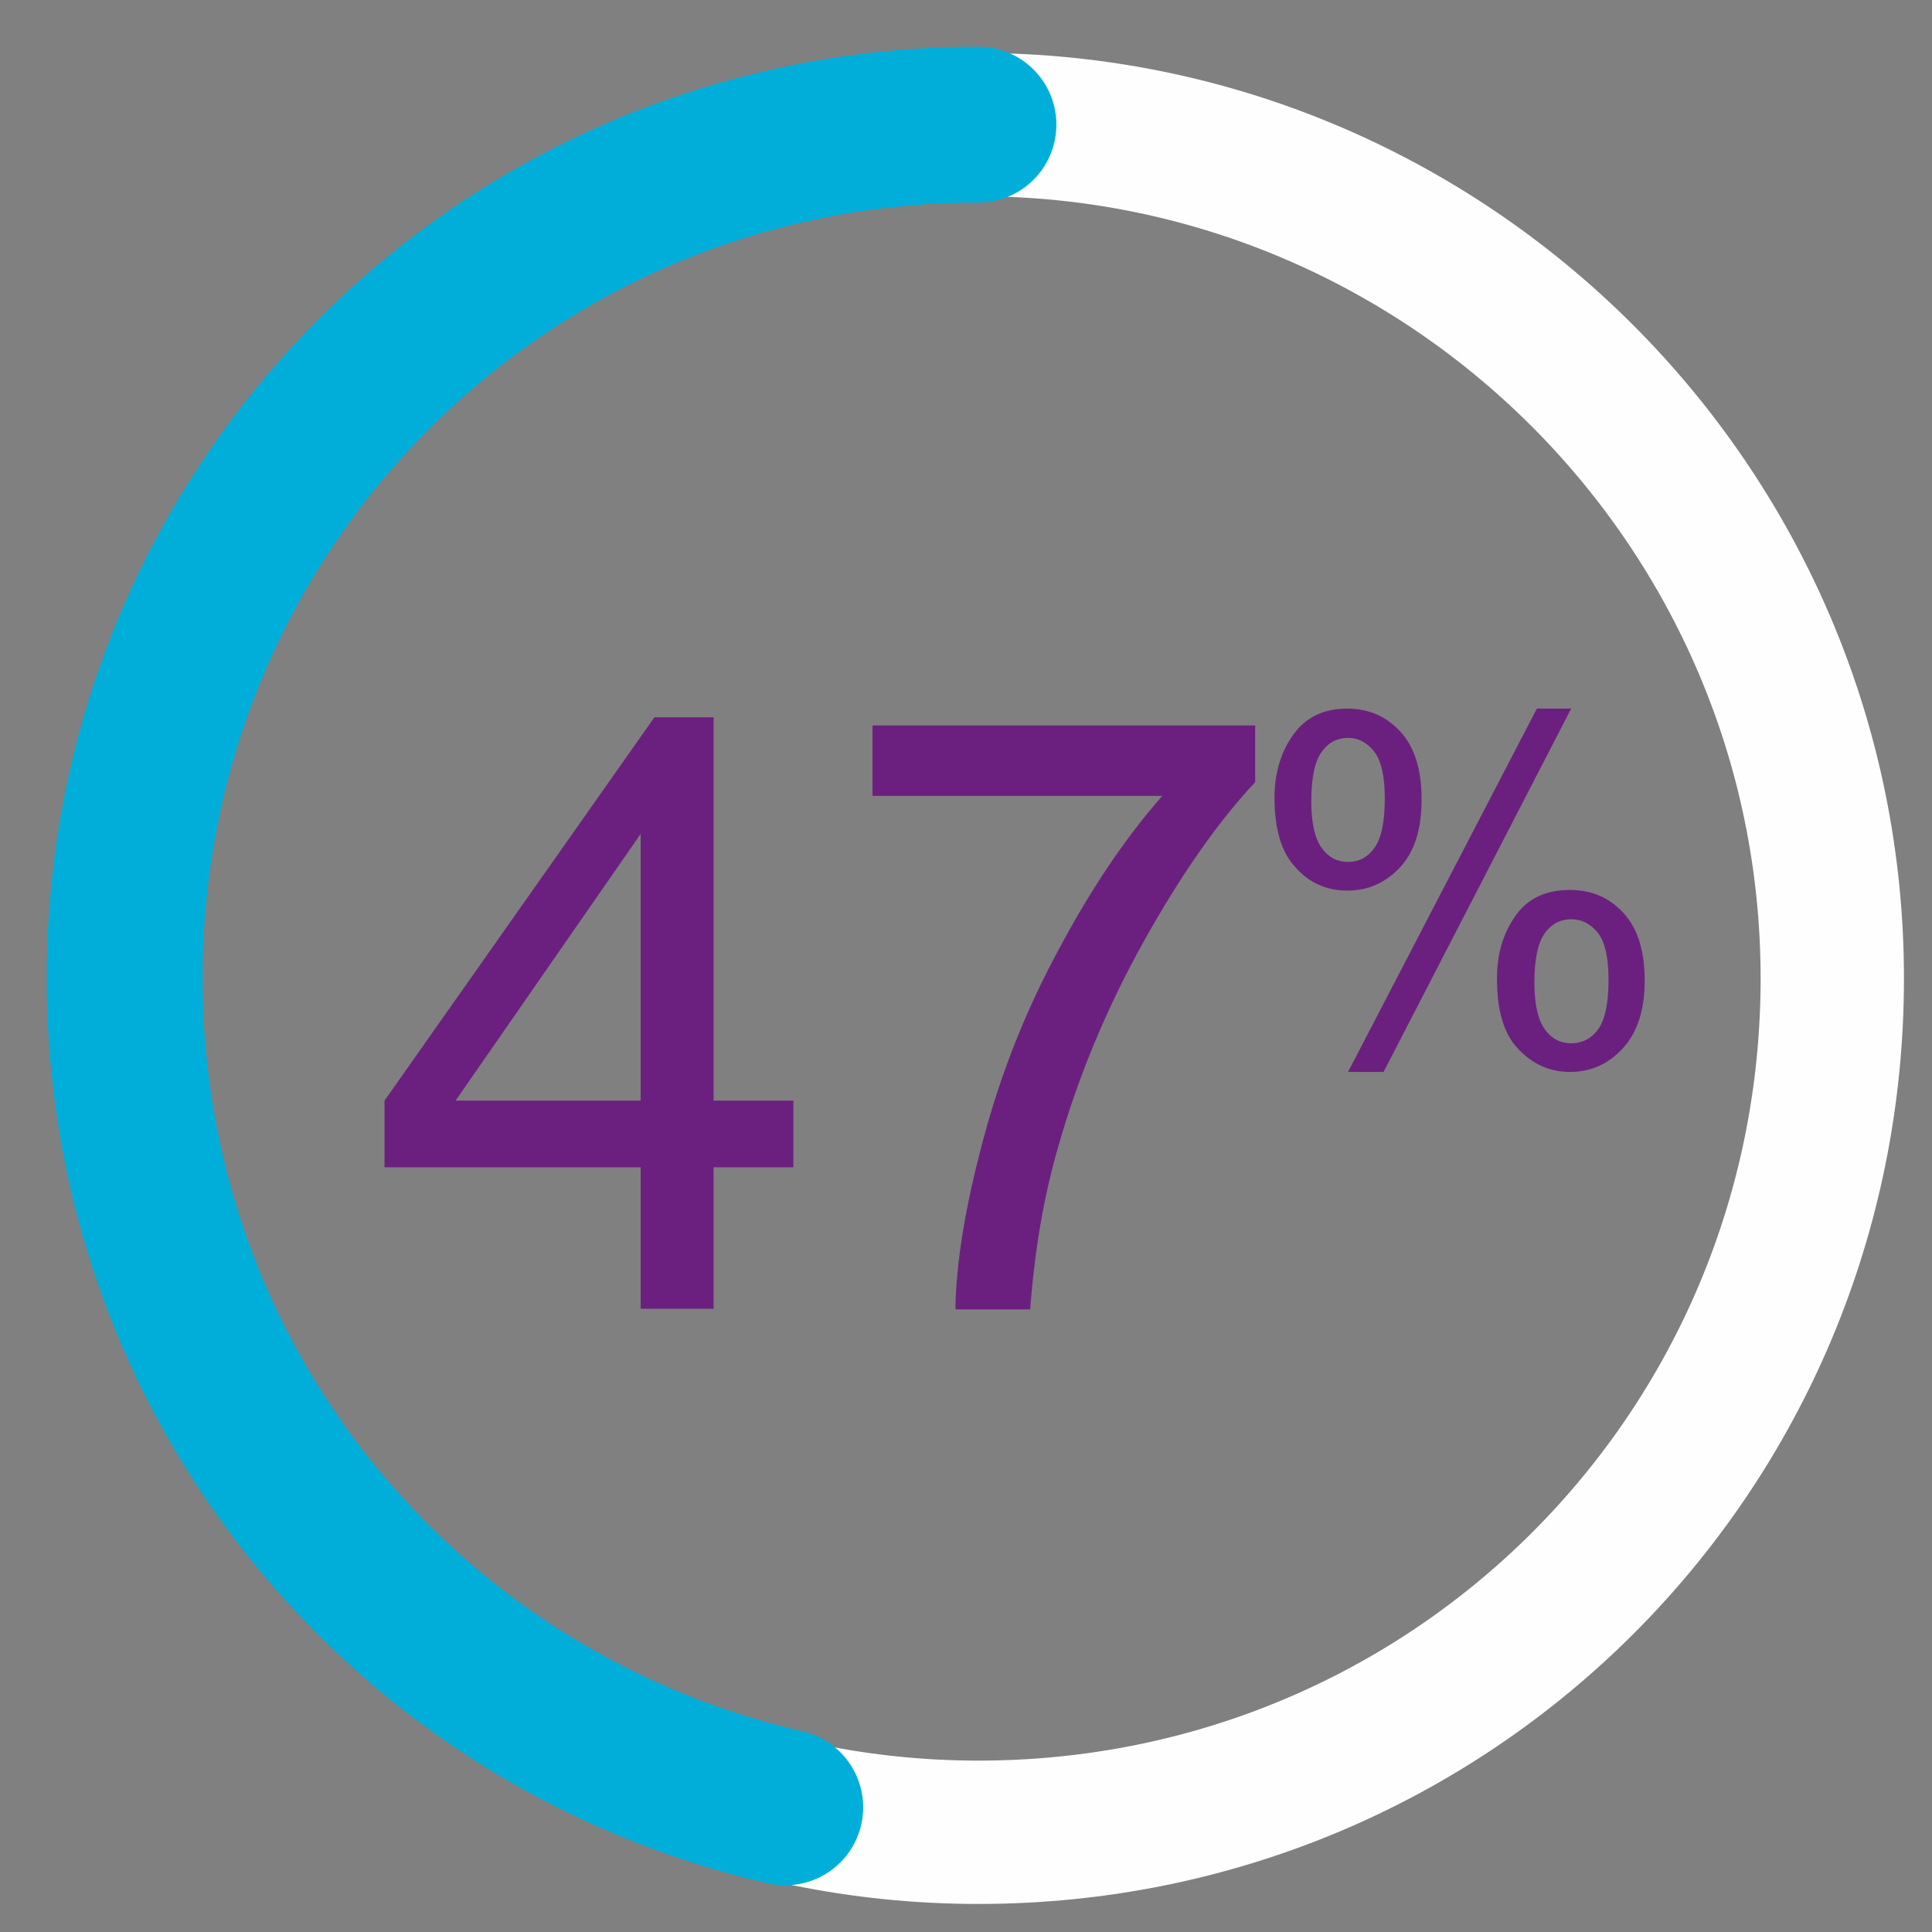 <?xml version="1.0" encoding="utf-8"?>
<!-- Generator: Adobe Illustrator 22.0.1, SVG Export Plug-In . SVG Version: 6.00 Build 0)  -->
<svg version="1.1" id="Layer_1" xmlns="http://www.w3.org/2000/svg" xmlns:xlink="http://www.w3.org/1999/xlink" x="0px" y="0px"
	 viewBox="0 0 31 31" style="enable-background:new 0 0 31 31;" xml:space="preserve">
<rect x="0" y="0" width="31" height="31" fill="#808080" stroke="none"/>
<style type="text/css">
	.st0{fill:none;stroke:#FEFEFE;stroke-width:2.3;stroke-linecap:round;stroke-linejoin:round;}
	.st1{fill:none;stroke:#00AEDA;stroke-width:2.5;stroke-linecap:round;stroke-linejoin:round;}
	.st2{enable-background:new    ;}
	.st3{fill:#6B207F;}
</style>
<g>
	<path class="st0" d="M15.7,29.4c7.6,0,13.7-6.1,13.7-13.7S23.2,2,15.7,2S2,8.1,2,15.7C2,23.2,8.1,29.4,15.7,29.4z"/>
	<path class="st1" d="M15.7,2C8.1,2,2,8.1,2,15.7C2,22.2,6.5,27.6,12.6,29"/>
	<g class="st2">
		<path class="st3" d="M10.28,21v-2.27H6.17v-1.07l4.33-6.15h0.95v6.15h1.28v1.07h-1.28V21H10.28z M10.28,17.66v-4.28l-2.97,4.28
			H10.28z"/>
		<path class="st3" d="M14,12.76v-1.12h6.14v0.91c-0.6,0.64-1.2,1.5-1.79,2.56c-0.59,1.06-1.05,2.16-1.37,3.29
			c-0.23,0.79-0.38,1.66-0.45,2.61h-1.2c0.01-0.75,0.16-1.65,0.44-2.7c0.28-1.06,0.68-2.08,1.21-3.06c0.52-0.98,1.08-1.81,1.67-2.48
			H14z"/>
	</g>
	<g class="st2">
		<path class="st3" d="M20.45,12.8c0-0.39,0.1-0.73,0.3-1.01c0.2-0.28,0.49-0.42,0.86-0.42c0.35,0,0.63,0.12,0.86,0.37
			c0.23,0.25,0.34,0.61,0.34,1.09c0,0.47-0.11,0.83-0.34,1.08c-0.23,0.25-0.51,0.38-0.85,0.38c-0.33,0-0.61-0.12-0.83-0.37
			C20.56,13.68,20.45,13.3,20.45,12.8z M21.63,11.84c-0.17,0-0.31,0.07-0.42,0.22c-0.11,0.15-0.17,0.41-0.17,0.8
			c0,0.35,0.06,0.6,0.17,0.75s0.25,0.22,0.42,0.22c0.17,0,0.31-0.07,0.42-0.22s0.17-0.41,0.17-0.8c0-0.36-0.06-0.61-0.17-0.75
			S21.8,11.84,21.63,11.84z M21.63,17.2l3.03-5.83h0.55L22.2,17.2H21.63z M24.02,15.7c0-0.4,0.1-0.73,0.3-1.01
			c0.2-0.28,0.49-0.41,0.87-0.41c0.35,0,0.63,0.12,0.86,0.37c0.23,0.25,0.34,0.61,0.34,1.09c0,0.47-0.12,0.83-0.35,1.08
			c-0.23,0.25-0.51,0.38-0.85,0.38c-0.33,0-0.61-0.13-0.84-0.38S24.02,16.2,24.02,15.7z M25.21,14.75c-0.17,0-0.31,0.07-0.42,0.22
			c-0.11,0.15-0.17,0.41-0.17,0.8c0,0.35,0.06,0.6,0.17,0.75c0.11,0.15,0.25,0.22,0.42,0.22c0.17,0,0.32-0.07,0.43-0.22
			c0.11-0.15,0.17-0.41,0.17-0.8c0-0.36-0.06-0.61-0.17-0.75C25.52,14.82,25.38,14.75,25.21,14.75z"/>
	</g>
</g>
</svg>
